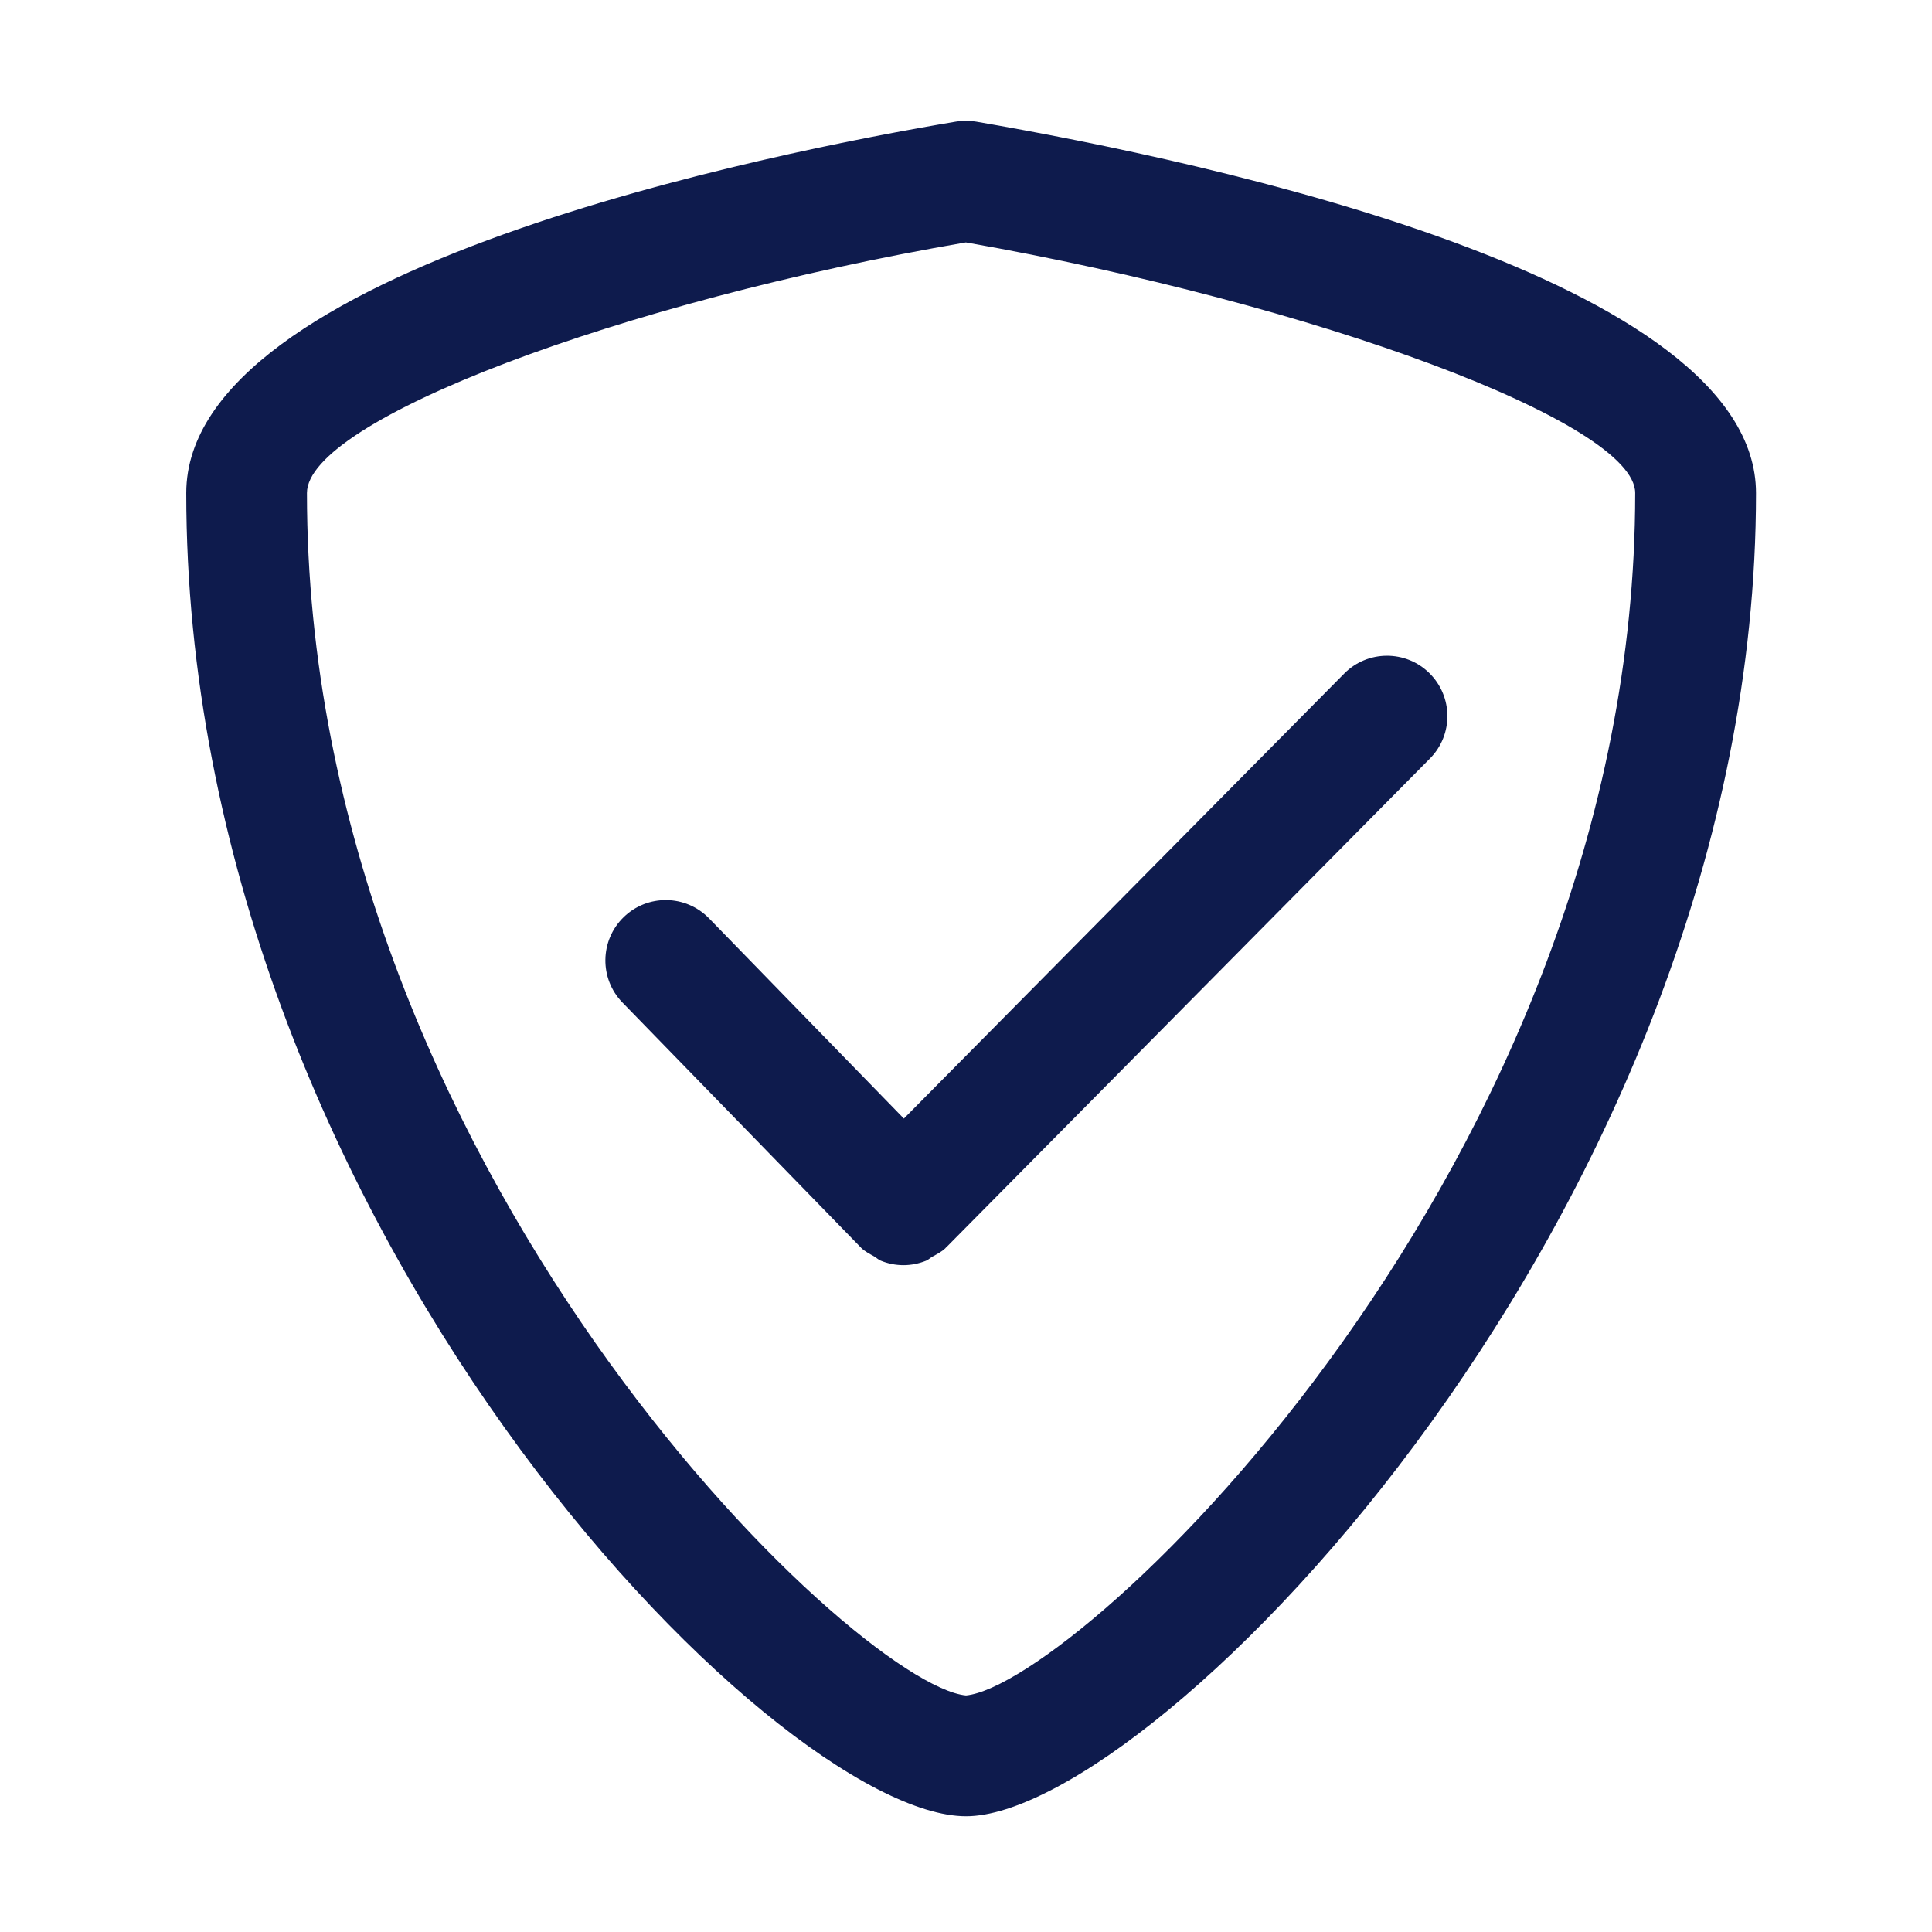 <?xml version="1.0" standalone="no"?><!DOCTYPE svg PUBLIC "-//W3C//DTD SVG 1.1//EN" "http://www.w3.org/Graphics/SVG/1.1/DTD/svg11.dtd"><svg t="1678782056062" class="icon" viewBox="0 0 1024 1024" version="1.1" xmlns="http://www.w3.org/2000/svg" p-id="4275" xmlns:xlink="http://www.w3.org/1999/xlink" width="200" height="200"><path d="M712.416 357.056l-233.344 235.808-103.264-106.112c-12.384-12.704-32.608-12.928-45.248-0.64-12.672 12.32-12.96 32.608-0.64 45.248l126.016 129.504c0.064 0.096 0.192 0.096 0.256 0.192 0.064 0.064 0.096 0.192 0.16 0.256 2.08 2.048 4.608 3.264 7.008 4.64 1.184 0.672 2.176 1.728 3.392 2.208 3.872 1.6 7.968 2.4 12.096 2.4 4.064 0 8.128-0.8 11.968-2.336 1.248-0.512 2.208-1.536 3.392-2.176 2.4-1.344 4.896-2.528 6.944-4.544 0.064-0.064 0.096-0.192 0.192-0.256 0.064-0.096 0.16-0.128 0.256-0.192l256.288-259.008c12.448-12.576 12.32-32.8-0.256-45.248C745.12 344.384 724.8 344.48 712.416 357.056z" fill="#0E1B4D" p-id="4276"></path><path d="M517.44 64.48c-3.552-0.608-7.168-0.64-10.72-0.032-95.712 16.064-408 77.728-408 196.864 0 385.792 312.032 701.344 413.312 701.344 99.52 0 418.688-323.488 418.688-701.344C930.688 147.936 641.696 85.888 517.44 64.48zM512 898.624C453.216 892.992 162.688 617.44 162.688 261.312c0-38.464 165.792-101.344 349.248-132.832 186.336 32.768 354.752 95.68 354.752 132.832C866.688 616.736 571.68 892.8 512 898.624z" fill="#0E1B4D" p-id="4277"></path></svg>